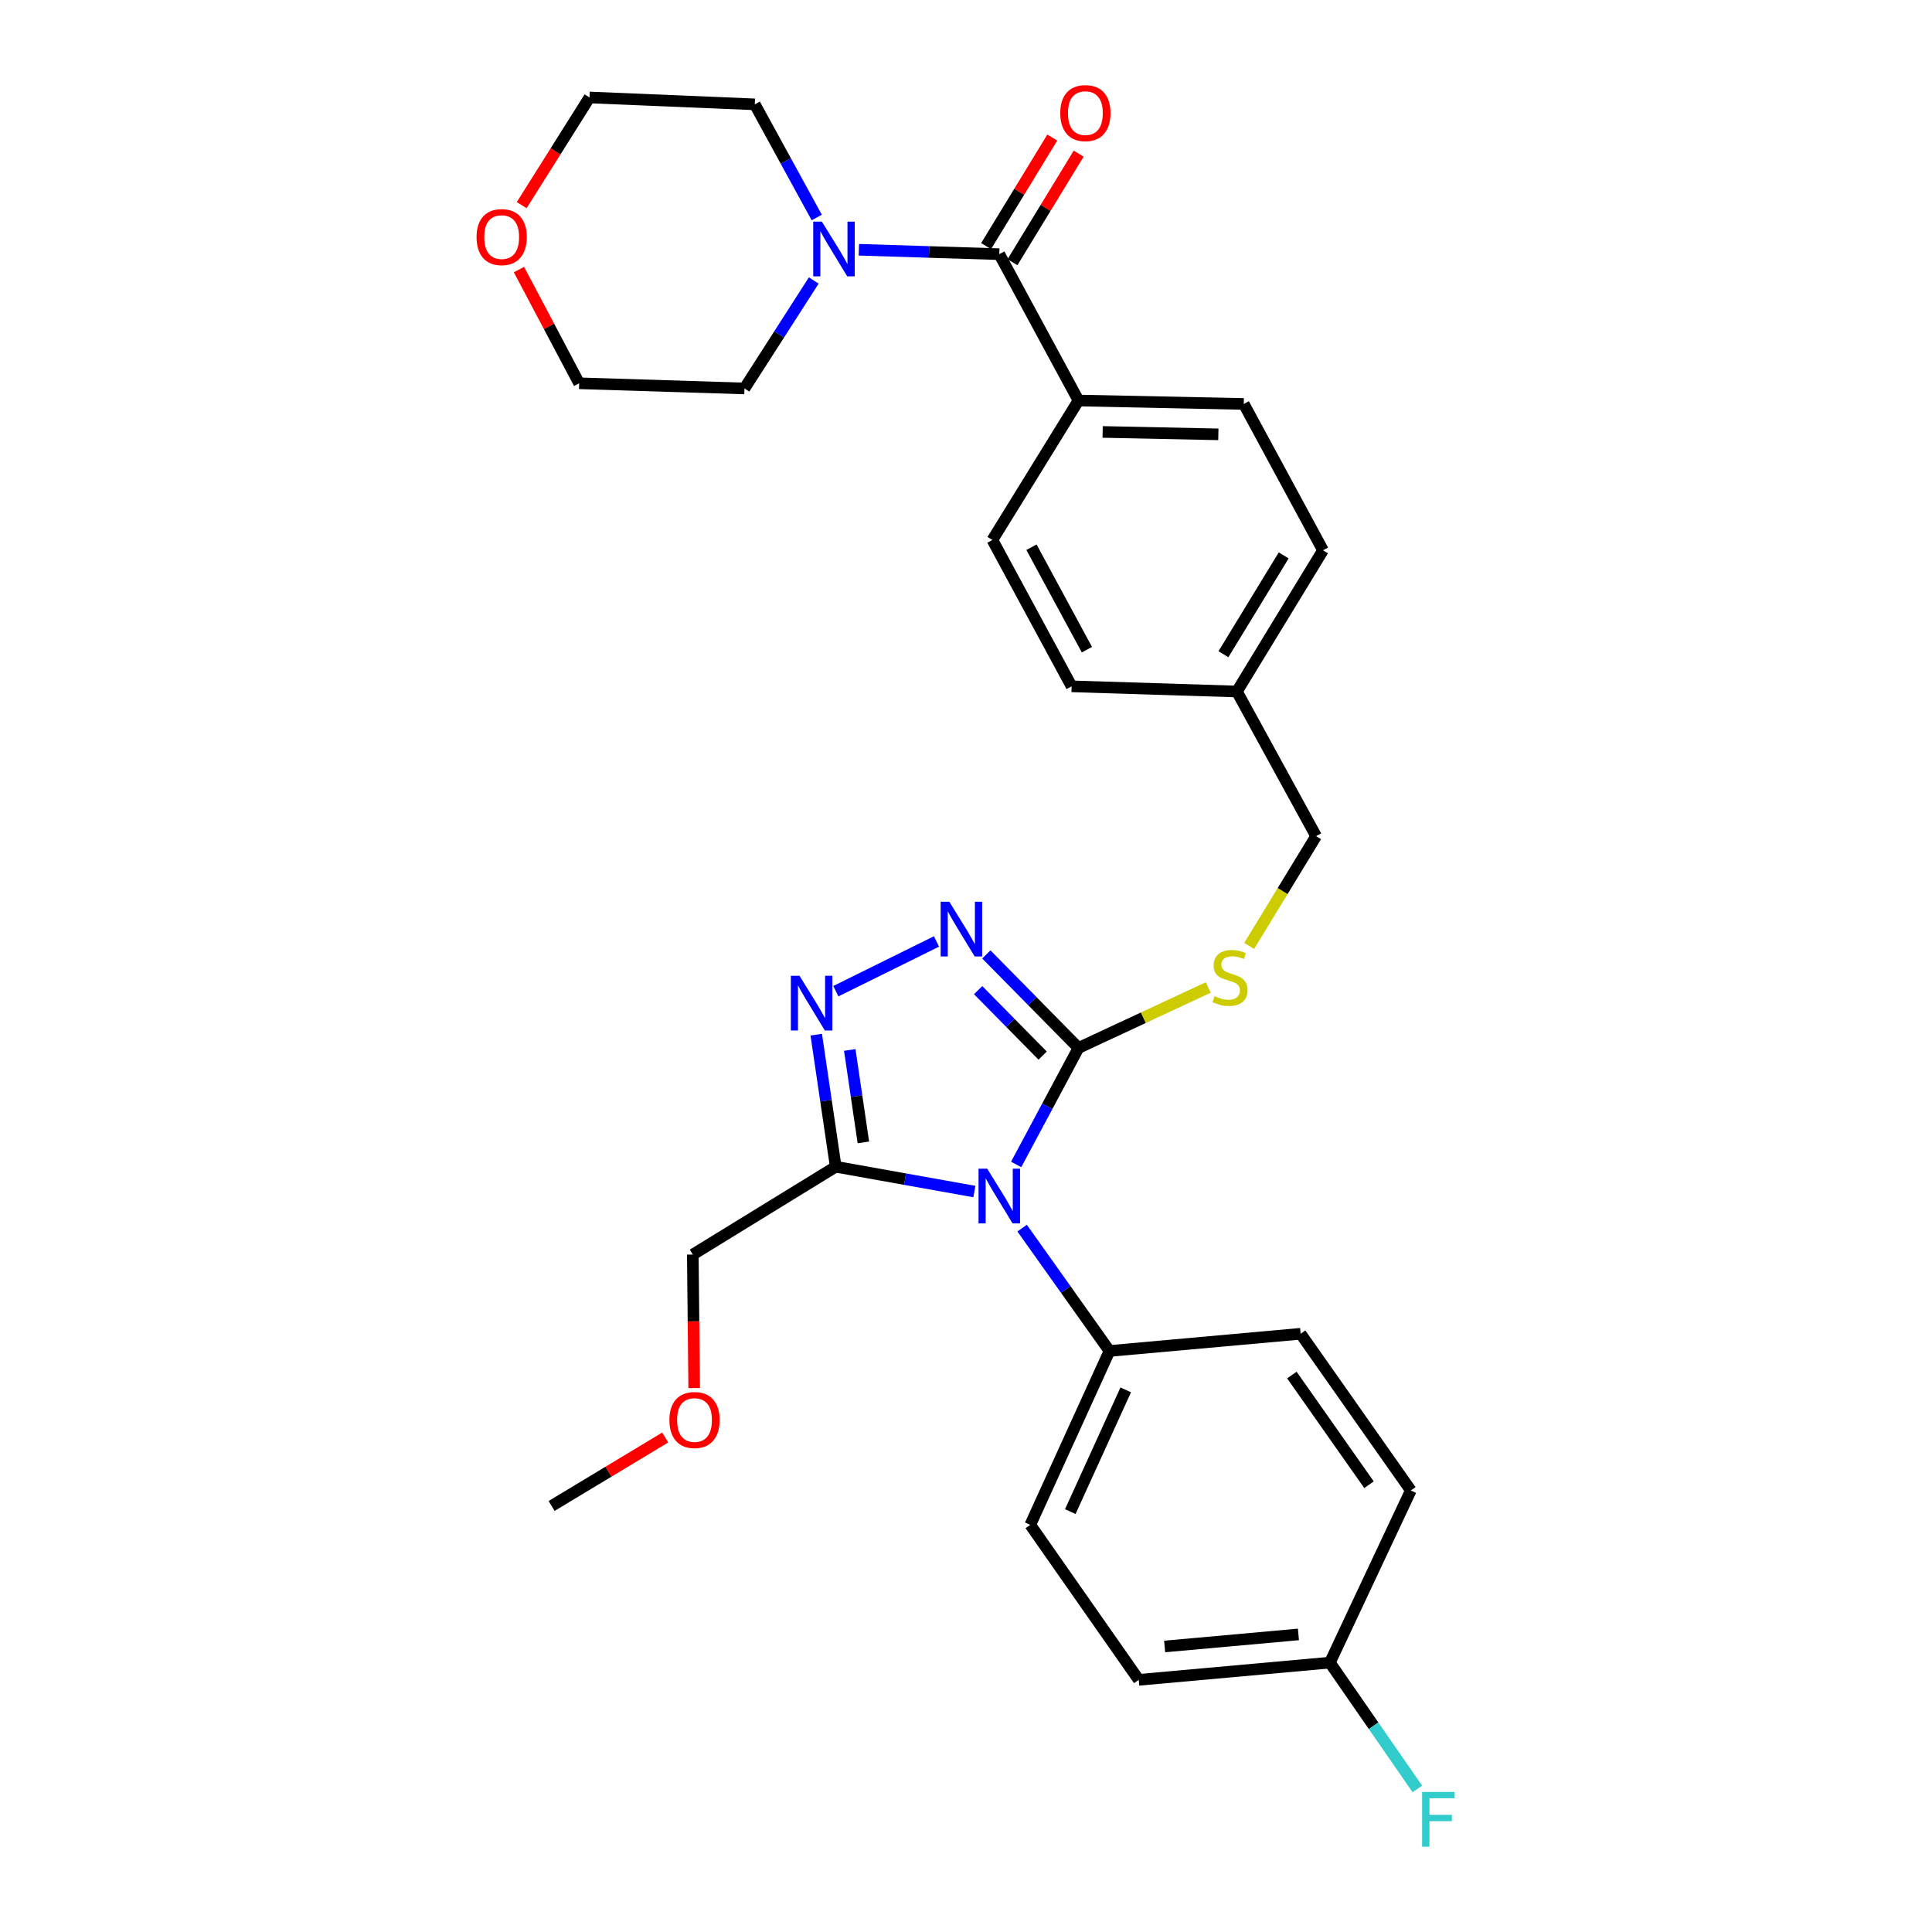 <?xml version='1.0' encoding='iso-8859-1'?>
<svg version='1.1' baseProfile='full'
              xmlns='http://www.w3.org/2000/svg'
                      xmlns:rdkit='http://www.rdkit.org/xml'
                      xmlns:xlink='http://www.w3.org/1999/xlink'
                  xml:space='preserve'
width='1000px' height='1000px' viewBox='0 0 1000 1000'>
<!-- END OF HEADER -->
<rect style='opacity:1.0;fill:#FFFFFF;stroke:none' width='1000' height='1000' x='0' y='0'> </rect>
<path class='bond-0' d='M 544.655,71.201 L 527.526,99.294' style='fill:none;fill-rule:evenodd;stroke:#FF0000;stroke-width:6px;stroke-linecap:butt;stroke-linejoin:miter;stroke-opacity:1' />
<path class='bond-0' d='M 527.526,99.294 L 510.397,127.388' style='fill:none;fill-rule:evenodd;stroke:#000000;stroke-width:6px;stroke-linecap:butt;stroke-linejoin:miter;stroke-opacity:1' />
<path class='bond-0' d='M 558.316,79.53 L 541.187,107.624' style='fill:none;fill-rule:evenodd;stroke:#FF0000;stroke-width:6px;stroke-linecap:butt;stroke-linejoin:miter;stroke-opacity:1' />
<path class='bond-0' d='M 541.187,107.624 L 524.059,135.717' style='fill:none;fill-rule:evenodd;stroke:#000000;stroke-width:6px;stroke-linecap:butt;stroke-linejoin:miter;stroke-opacity:1' />
<path class='bond-1' d='M 517.228,131.553 L 480.889,130.416' style='fill:none;fill-rule:evenodd;stroke:#000000;stroke-width:6px;stroke-linecap:butt;stroke-linejoin:miter;stroke-opacity:1' />
<path class='bond-1' d='M 480.889,130.416 L 444.549,129.28' style='fill:none;fill-rule:evenodd;stroke:#0000FF;stroke-width:6px;stroke-linecap:butt;stroke-linejoin:miter;stroke-opacity:1' />
<path class='bond-2' d='M 517.228,131.553 L 558.225,207.307' style='fill:none;fill-rule:evenodd;stroke:#000000;stroke-width:6px;stroke-linecap:butt;stroke-linejoin:miter;stroke-opacity:1' />
<path class='bond-3' d='M 270.024,106.184 L 287.573,78.316' style='fill:none;fill-rule:evenodd;stroke:#FF0000;stroke-width:6px;stroke-linecap:butt;stroke-linejoin:miter;stroke-opacity:1' />
<path class='bond-3' d='M 287.573,78.316 L 305.122,50.448' style='fill:none;fill-rule:evenodd;stroke:#000000;stroke-width:6px;stroke-linecap:butt;stroke-linejoin:miter;stroke-opacity:1' />
<path class='bond-4' d='M 268.612,139.54 L 284.192,168.965' style='fill:none;fill-rule:evenodd;stroke:#FF0000;stroke-width:6px;stroke-linecap:butt;stroke-linejoin:miter;stroke-opacity:1' />
<path class='bond-4' d='M 284.192,168.965 L 299.771,198.391' style='fill:none;fill-rule:evenodd;stroke:#000000;stroke-width:6px;stroke-linecap:butt;stroke-linejoin:miter;stroke-opacity:1' />
<path class='bond-5' d='M 421.203,145.182 L 403.266,173.124' style='fill:none;fill-rule:evenodd;stroke:#0000FF;stroke-width:6px;stroke-linecap:butt;stroke-linejoin:miter;stroke-opacity:1' />
<path class='bond-5' d='M 403.266,173.124 L 385.33,201.066' style='fill:none;fill-rule:evenodd;stroke:#000000;stroke-width:6px;stroke-linecap:butt;stroke-linejoin:miter;stroke-opacity:1' />
<path class='bond-6' d='M 422.749,112.583 L 406.715,83.298' style='fill:none;fill-rule:evenodd;stroke:#0000FF;stroke-width:6px;stroke-linecap:butt;stroke-linejoin:miter;stroke-opacity:1' />
<path class='bond-6' d='M 406.715,83.298 L 390.681,54.012' style='fill:none;fill-rule:evenodd;stroke:#000000;stroke-width:6px;stroke-linecap:butt;stroke-linejoin:miter;stroke-opacity:1' />
<path class='bond-7' d='M 385.33,201.066 L 299.771,198.391' style='fill:none;fill-rule:evenodd;stroke:#000000;stroke-width:6px;stroke-linecap:butt;stroke-linejoin:miter;stroke-opacity:1' />
<path class='bond-8' d='M 525.965,602.722 L 542.095,572.567' style='fill:none;fill-rule:evenodd;stroke:#0000FF;stroke-width:6px;stroke-linecap:butt;stroke-linejoin:miter;stroke-opacity:1' />
<path class='bond-8' d='M 542.095,572.567 L 558.225,542.412' style='fill:none;fill-rule:evenodd;stroke:#000000;stroke-width:6px;stroke-linecap:butt;stroke-linejoin:miter;stroke-opacity:1' />
<path class='bond-9' d='M 504.338,616.747 L 468.452,610.323' style='fill:none;fill-rule:evenodd;stroke:#0000FF;stroke-width:6px;stroke-linecap:butt;stroke-linejoin:miter;stroke-opacity:1' />
<path class='bond-9' d='M 468.452,610.323 L 432.567,603.899' style='fill:none;fill-rule:evenodd;stroke:#000000;stroke-width:6px;stroke-linecap:butt;stroke-linejoin:miter;stroke-opacity:1' />
<path class='bond-10' d='M 529.048,635.675 L 551.659,667.469' style='fill:none;fill-rule:evenodd;stroke:#0000FF;stroke-width:6px;stroke-linecap:butt;stroke-linejoin:miter;stroke-opacity:1' />
<path class='bond-10' d='M 551.659,667.469 L 574.27,699.262' style='fill:none;fill-rule:evenodd;stroke:#000000;stroke-width:6px;stroke-linecap:butt;stroke-linejoin:miter;stroke-opacity:1' />
<path class='bond-11' d='M 558.225,542.412 L 534.375,518.209' style='fill:none;fill-rule:evenodd;stroke:#000000;stroke-width:6px;stroke-linecap:butt;stroke-linejoin:miter;stroke-opacity:1' />
<path class='bond-11' d='M 534.375,518.209 L 510.526,494.006' style='fill:none;fill-rule:evenodd;stroke:#0000FF;stroke-width:6px;stroke-linecap:butt;stroke-linejoin:miter;stroke-opacity:1' />
<path class='bond-11' d='M 539.673,546.382 L 522.978,529.44' style='fill:none;fill-rule:evenodd;stroke:#000000;stroke-width:6px;stroke-linecap:butt;stroke-linejoin:miter;stroke-opacity:1' />
<path class='bond-11' d='M 522.978,529.44 L 506.283,512.497' style='fill:none;fill-rule:evenodd;stroke:#0000FF;stroke-width:6px;stroke-linecap:butt;stroke-linejoin:miter;stroke-opacity:1' />
<path class='bond-12' d='M 558.225,542.412 L 591.818,526.76' style='fill:none;fill-rule:evenodd;stroke:#000000;stroke-width:6px;stroke-linecap:butt;stroke-linejoin:miter;stroke-opacity:1' />
<path class='bond-12' d='M 591.818,526.76 L 625.411,511.107' style='fill:none;fill-rule:evenodd;stroke:#CCCC00;stroke-width:6px;stroke-linecap:butt;stroke-linejoin:miter;stroke-opacity:1' />
<path class='bond-13' d='M 484.725,487.293 L 432.629,513.039' style='fill:none;fill-rule:evenodd;stroke:#0000FF;stroke-width:6px;stroke-linecap:butt;stroke-linejoin:miter;stroke-opacity:1' />
<path class='bond-14' d='M 422.489,535.537 L 427.528,569.718' style='fill:none;fill-rule:evenodd;stroke:#0000FF;stroke-width:6px;stroke-linecap:butt;stroke-linejoin:miter;stroke-opacity:1' />
<path class='bond-14' d='M 427.528,569.718 L 432.567,603.899' style='fill:none;fill-rule:evenodd;stroke:#000000;stroke-width:6px;stroke-linecap:butt;stroke-linejoin:miter;stroke-opacity:1' />
<path class='bond-14' d='M 439.831,543.458 L 443.358,567.384' style='fill:none;fill-rule:evenodd;stroke:#0000FF;stroke-width:6px;stroke-linecap:butt;stroke-linejoin:miter;stroke-opacity:1' />
<path class='bond-14' d='M 443.358,567.384 L 446.885,591.311' style='fill:none;fill-rule:evenodd;stroke:#000000;stroke-width:6px;stroke-linecap:butt;stroke-linejoin:miter;stroke-opacity:1' />
<path class='bond-15' d='M 432.567,603.899 L 358.591,649.358' style='fill:none;fill-rule:evenodd;stroke:#000000;stroke-width:6px;stroke-linecap:butt;stroke-linejoin:miter;stroke-opacity:1' />
<path class='bond-16' d='M 646.569,489.609 L 663.893,461.199' style='fill:none;fill-rule:evenodd;stroke:#CCCC00;stroke-width:6px;stroke-linecap:butt;stroke-linejoin:miter;stroke-opacity:1' />
<path class='bond-16' d='M 663.893,461.199 L 681.216,432.79' style='fill:none;fill-rule:evenodd;stroke:#000000;stroke-width:6px;stroke-linecap:butt;stroke-linejoin:miter;stroke-opacity:1' />
<path class='bond-17' d='M 513.663,279.496 L 554.66,355.25' style='fill:none;fill-rule:evenodd;stroke:#000000;stroke-width:6px;stroke-linecap:butt;stroke-linejoin:miter;stroke-opacity:1' />
<path class='bond-17' d='M 533.885,283.243 L 562.583,336.271' style='fill:none;fill-rule:evenodd;stroke:#000000;stroke-width:6px;stroke-linecap:butt;stroke-linejoin:miter;stroke-opacity:1' />
<path class='bond-18' d='M 513.663,279.496 L 558.225,207.307' style='fill:none;fill-rule:evenodd;stroke:#000000;stroke-width:6px;stroke-linecap:butt;stroke-linejoin:miter;stroke-opacity:1' />
<path class='bond-19' d='M 681.216,432.79 L 640.219,357.925' style='fill:none;fill-rule:evenodd;stroke:#000000;stroke-width:6px;stroke-linecap:butt;stroke-linejoin:miter;stroke-opacity:1' />
<path class='bond-20' d='M 554.66,355.25 L 640.219,357.925' style='fill:none;fill-rule:evenodd;stroke:#000000;stroke-width:6px;stroke-linecap:butt;stroke-linejoin:miter;stroke-opacity:1' />
<path class='bond-21' d='M 640.219,357.925 L 684.781,284.838' style='fill:none;fill-rule:evenodd;stroke:#000000;stroke-width:6px;stroke-linecap:butt;stroke-linejoin:miter;stroke-opacity:1' />
<path class='bond-21' d='M 633.242,338.633 L 664.435,287.472' style='fill:none;fill-rule:evenodd;stroke:#000000;stroke-width:6px;stroke-linecap:butt;stroke-linejoin:miter;stroke-opacity:1' />
<path class='bond-22' d='M 589.417,869.49 L 688.345,860.575' style='fill:none;fill-rule:evenodd;stroke:#000000;stroke-width:6px;stroke-linecap:butt;stroke-linejoin:miter;stroke-opacity:1' />
<path class='bond-22' d='M 602.82,852.217 L 672.07,845.976' style='fill:none;fill-rule:evenodd;stroke:#000000;stroke-width:6px;stroke-linecap:butt;stroke-linejoin:miter;stroke-opacity:1' />
<path class='bond-23' d='M 589.417,869.49 L 533.273,789.274' style='fill:none;fill-rule:evenodd;stroke:#000000;stroke-width:6px;stroke-linecap:butt;stroke-linejoin:miter;stroke-opacity:1' />
<path class='bond-24' d='M 688.345,860.575 L 730.24,771.451' style='fill:none;fill-rule:evenodd;stroke:#000000;stroke-width:6px;stroke-linecap:butt;stroke-linejoin:miter;stroke-opacity:1' />
<path class='bond-25' d='M 688.345,860.575 L 710.979,893.265' style='fill:none;fill-rule:evenodd;stroke:#000000;stroke-width:6px;stroke-linecap:butt;stroke-linejoin:miter;stroke-opacity:1' />
<path class='bond-25' d='M 710.979,893.265 L 733.612,925.956' style='fill:none;fill-rule:evenodd;stroke:#33CCCC;stroke-width:6px;stroke-linecap:butt;stroke-linejoin:miter;stroke-opacity:1' />
<path class='bond-26' d='M 359.309,718.458 L 358.95,683.908' style='fill:none;fill-rule:evenodd;stroke:#FF0000;stroke-width:6px;stroke-linecap:butt;stroke-linejoin:miter;stroke-opacity:1' />
<path class='bond-26' d='M 358.95,683.908 L 358.591,649.358' style='fill:none;fill-rule:evenodd;stroke:#000000;stroke-width:6px;stroke-linecap:butt;stroke-linejoin:miter;stroke-opacity:1' />
<path class='bond-27' d='M 344.321,744.049 L 314.917,761.764' style='fill:none;fill-rule:evenodd;stroke:#FF0000;stroke-width:6px;stroke-linecap:butt;stroke-linejoin:miter;stroke-opacity:1' />
<path class='bond-27' d='M 314.917,761.764 L 285.513,779.478' style='fill:none;fill-rule:evenodd;stroke:#000000;stroke-width:6px;stroke-linecap:butt;stroke-linejoin:miter;stroke-opacity:1' />
<path class='bond-28' d='M 730.24,771.451 L 673.198,690.355' style='fill:none;fill-rule:evenodd;stroke:#000000;stroke-width:6px;stroke-linecap:butt;stroke-linejoin:miter;stroke-opacity:1' />
<path class='bond-28' d='M 708.596,768.492 L 668.667,711.725' style='fill:none;fill-rule:evenodd;stroke:#000000;stroke-width:6px;stroke-linecap:butt;stroke-linejoin:miter;stroke-opacity:1' />
<path class='bond-29' d='M 673.198,690.355 L 574.27,699.262' style='fill:none;fill-rule:evenodd;stroke:#000000;stroke-width:6px;stroke-linecap:butt;stroke-linejoin:miter;stroke-opacity:1' />
<path class='bond-30' d='M 574.27,699.262 L 533.273,789.274' style='fill:none;fill-rule:evenodd;stroke:#000000;stroke-width:6px;stroke-linecap:butt;stroke-linejoin:miter;stroke-opacity:1' />
<path class='bond-30' d='M 582.682,719.396 L 553.984,782.405' style='fill:none;fill-rule:evenodd;stroke:#000000;stroke-width:6px;stroke-linecap:butt;stroke-linejoin:miter;stroke-opacity:1' />
<path class='bond-31' d='M 684.781,284.838 L 643.784,209.084' style='fill:none;fill-rule:evenodd;stroke:#000000;stroke-width:6px;stroke-linecap:butt;stroke-linejoin:miter;stroke-opacity:1' />
<path class='bond-32' d='M 643.784,209.084 L 558.225,207.307' style='fill:none;fill-rule:evenodd;stroke:#000000;stroke-width:6px;stroke-linecap:butt;stroke-linejoin:miter;stroke-opacity:1' />
<path class='bond-32' d='M 630.617,224.815 L 570.726,223.57' style='fill:none;fill-rule:evenodd;stroke:#000000;stroke-width:6px;stroke-linecap:butt;stroke-linejoin:miter;stroke-opacity:1' />
<path class='bond-33' d='M 390.681,54.012 L 305.122,50.448' style='fill:none;fill-rule:evenodd;stroke:#000000;stroke-width:6px;stroke-linecap:butt;stroke-linejoin:miter;stroke-opacity:1' />
<path  class='atom-0' d='M 548.79 58.546
Q 548.79 51.746, 552.15 47.946
Q 555.51 44.146, 561.79 44.146
Q 568.07 44.146, 571.43 47.946
Q 574.79 51.746, 574.79 58.546
Q 574.79 65.426, 571.39 69.346
Q 567.99 73.226, 561.79 73.226
Q 555.55 73.226, 552.15 69.346
Q 548.79 65.466, 548.79 58.546
M 561.79 70.026
Q 566.11 70.026, 568.43 67.146
Q 570.79 64.226, 570.79 58.546
Q 570.79 52.986, 568.43 50.186
Q 566.11 47.346, 561.79 47.346
Q 557.47 47.346, 555.11 50.146
Q 552.79 52.946, 552.79 58.546
Q 552.79 64.266, 555.11 67.146
Q 557.47 70.026, 561.79 70.026
' fill='#FF0000'/>
<path  class='atom-2' d='M 246.663 122.717
Q 246.663 115.917, 250.023 112.117
Q 253.383 108.317, 259.663 108.317
Q 265.943 108.317, 269.303 112.117
Q 272.663 115.917, 272.663 122.717
Q 272.663 129.597, 269.263 133.517
Q 265.863 137.397, 259.663 137.397
Q 253.423 137.397, 250.023 133.517
Q 246.663 129.637, 246.663 122.717
M 259.663 134.197
Q 263.983 134.197, 266.303 131.317
Q 268.663 128.397, 268.663 122.717
Q 268.663 117.157, 266.303 114.357
Q 263.983 111.517, 259.663 111.517
Q 255.343 111.517, 252.983 114.317
Q 250.663 117.117, 250.663 122.717
Q 250.663 128.437, 252.983 131.317
Q 255.343 134.197, 259.663 134.197
' fill='#FF0000'/>
<path  class='atom-3' d='M 425.409 114.717
L 434.689 129.717
Q 435.609 131.197, 437.089 133.877
Q 438.569 136.557, 438.649 136.717
L 438.649 114.717
L 442.409 114.717
L 442.409 143.037
L 438.529 143.037
L 428.569 126.637
Q 427.409 124.717, 426.169 122.517
Q 424.969 120.317, 424.609 119.637
L 424.609 143.037
L 420.929 143.037
L 420.929 114.717
L 425.409 114.717
' fill='#0000FF'/>
<path  class='atom-5' d='M 510.968 604.895
L 520.248 619.895
Q 521.168 621.375, 522.648 624.055
Q 524.128 626.735, 524.208 626.895
L 524.208 604.895
L 527.968 604.895
L 527.968 633.215
L 524.088 633.215
L 514.128 616.815
Q 512.968 614.895, 511.728 612.695
Q 510.528 610.495, 510.168 609.815
L 510.168 633.215
L 506.488 633.215
L 506.488 604.895
L 510.968 604.895
' fill='#0000FF'/>
<path  class='atom-7' d='M 491.367 466.756
L 500.647 481.756
Q 501.567 483.236, 503.047 485.916
Q 504.527 488.596, 504.607 488.756
L 504.607 466.756
L 508.367 466.756
L 508.367 495.076
L 504.487 495.076
L 494.527 478.676
Q 493.367 476.756, 492.127 474.556
Q 490.927 472.356, 490.567 471.676
L 490.567 495.076
L 486.887 495.076
L 486.887 466.756
L 491.367 466.756
' fill='#0000FF'/>
<path  class='atom-8' d='M 413.827 505.078
L 423.107 520.078
Q 424.027 521.558, 425.507 524.238
Q 426.987 526.918, 427.067 527.078
L 427.067 505.078
L 430.827 505.078
L 430.827 533.398
L 426.947 533.398
L 416.987 516.998
Q 415.827 515.078, 414.587 512.878
Q 413.387 510.678, 413.027 509.998
L 413.027 533.398
L 409.347 533.398
L 409.347 505.078
L 413.827 505.078
' fill='#0000FF'/>
<path  class='atom-10' d='M 628.654 515.588
Q 628.974 515.708, 630.294 516.268
Q 631.614 516.828, 633.054 517.188
Q 634.534 517.508, 635.974 517.508
Q 638.654 517.508, 640.214 516.228
Q 641.774 514.908, 641.774 512.628
Q 641.774 511.068, 640.974 510.108
Q 640.214 509.148, 639.014 508.628
Q 637.814 508.108, 635.814 507.508
Q 633.294 506.748, 631.774 506.028
Q 630.294 505.308, 629.214 503.788
Q 628.174 502.268, 628.174 499.708
Q 628.174 496.148, 630.574 493.948
Q 633.014 491.748, 637.814 491.748
Q 641.094 491.748, 644.814 493.308
L 643.894 496.388
Q 640.494 494.988, 637.934 494.988
Q 635.174 494.988, 633.654 496.148
Q 632.134 497.268, 632.174 499.228
Q 632.174 500.748, 632.934 501.668
Q 633.734 502.588, 634.854 503.108
Q 636.014 503.628, 637.934 504.228
Q 640.494 505.028, 642.014 505.828
Q 643.534 506.628, 644.614 508.268
Q 645.734 509.868, 645.734 512.628
Q 645.734 516.548, 643.094 518.668
Q 640.494 520.748, 636.134 520.748
Q 633.614 520.748, 631.694 520.188
Q 629.814 519.668, 627.574 518.748
L 628.654 515.588
' fill='#CCCC00'/>
<path  class='atom-17' d='M 346.48 734.997
Q 346.48 728.197, 349.84 724.397
Q 353.2 720.597, 359.48 720.597
Q 365.76 720.597, 369.12 724.397
Q 372.48 728.197, 372.48 734.997
Q 372.48 741.877, 369.08 745.797
Q 365.68 749.677, 359.48 749.677
Q 353.24 749.677, 349.84 745.797
Q 346.48 741.917, 346.48 734.997
M 359.48 746.477
Q 363.8 746.477, 366.12 743.597
Q 368.48 740.677, 368.48 734.997
Q 368.48 729.437, 366.12 726.637
Q 363.8 723.797, 359.48 723.797
Q 355.16 723.797, 352.8 726.597
Q 350.48 729.397, 350.48 734.997
Q 350.48 740.717, 352.8 743.597
Q 355.16 746.477, 359.48 746.477
' fill='#FF0000'/>
<path  class='atom-24' d='M 736.078 927.52
L 752.918 927.52
L 752.918 930.76
L 739.878 930.76
L 739.878 939.36
L 751.478 939.36
L 751.478 942.64
L 739.878 942.64
L 739.878 955.84
L 736.078 955.84
L 736.078 927.52
' fill='#33CCCC'/>
</svg>
